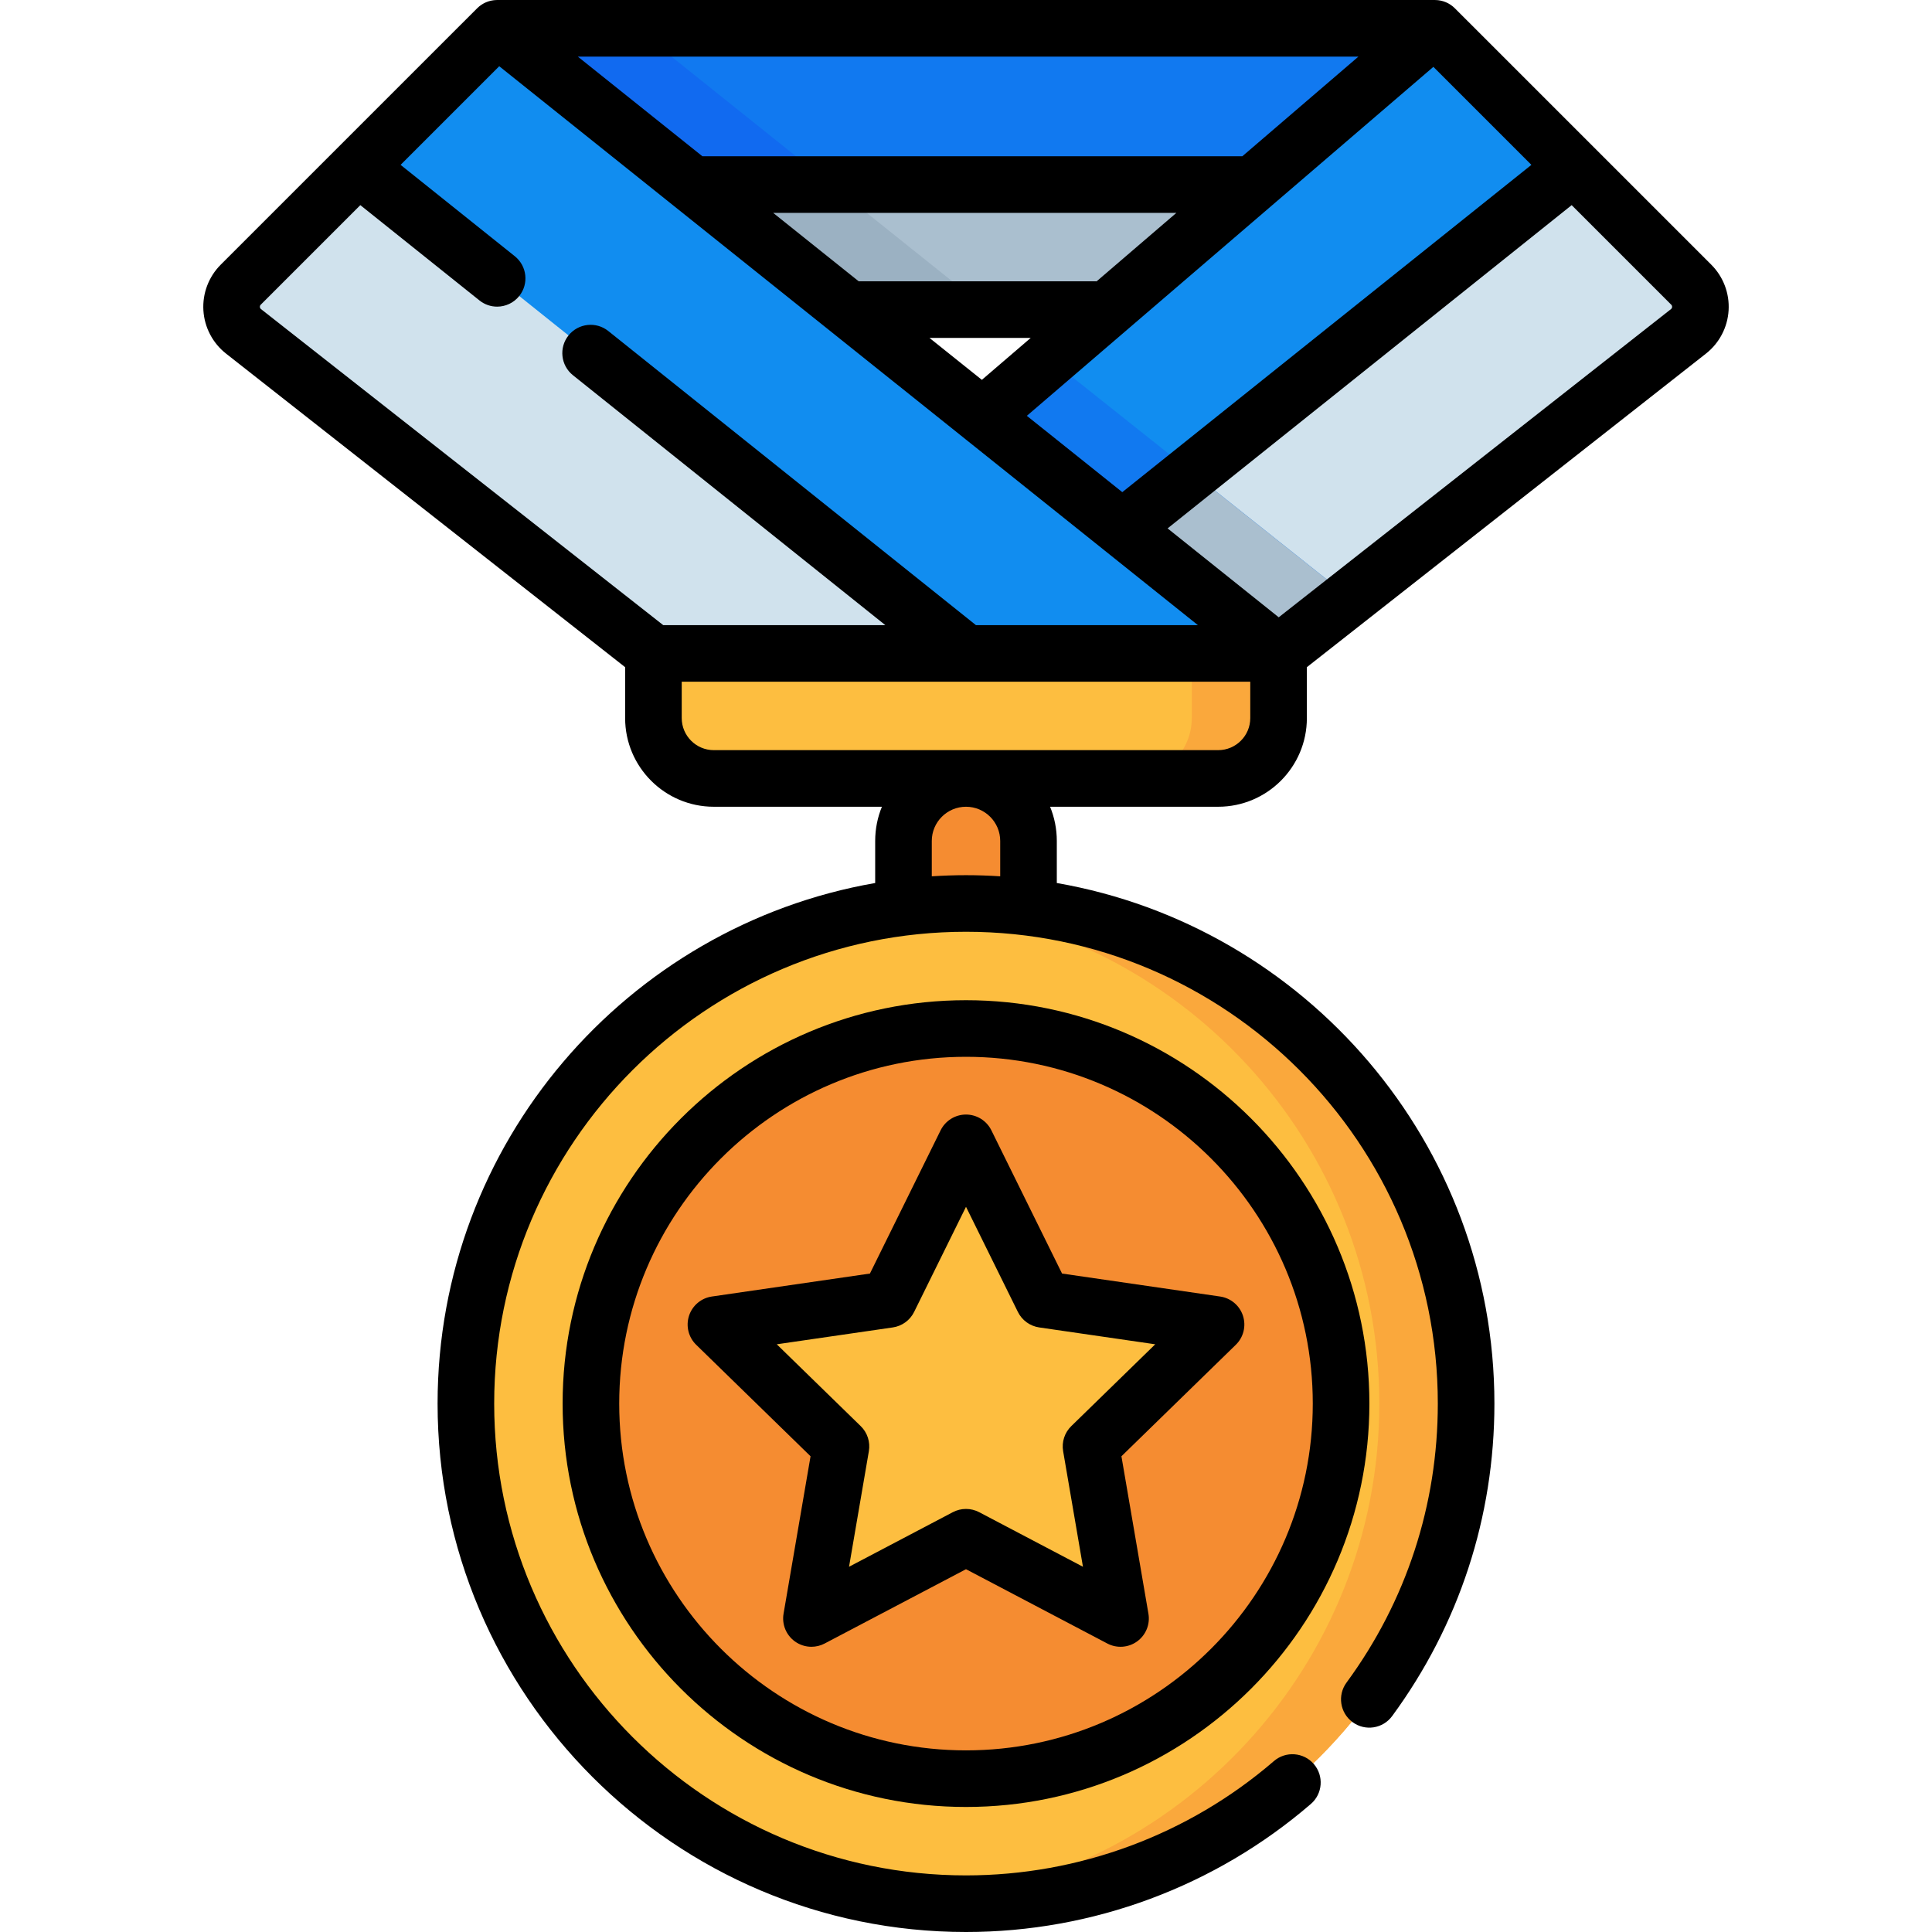 <svg id="Capa_1" enable-background="new 0 0 512 512" height="512" viewBox="0 0 512 512" width="512" xmlns="http://www.w3.org/2000/svg"><g><path d="m197.667 80.664-53-31.752-1.436-4.601h228.669l-1.044 4.601-52.381 33.134h-120.808" fill="#aabfcf"/><path d="m144.667 48.912h226.189l9.395-41.412h-248.502z" fill="#1179f0"/><path d="m261.725 82.046-47.157-37.735h-71.337l1.436 4.601 53 31.752v1.382z" fill="#9bb1c2"/><path d="m168.565 7.5h-36.816l12.918 41.412h75.651z" fill="#116af0"/><path d="m338.834 173.163 108.626-85.349c3.905-3.068 4.251-8.859.739-12.371l-67.948-67.943-129.248 110.946v59.802h87.831z" fill="#118df0"/><path d="m448.199 75.444-31.135-31.132-119.647 95.718v38.218h41.417v-5.084l108.626-85.35c3.905-3.068 4.251-8.859.739-12.37z" fill="#d0e2ed"/><path d="m278.148 95.145-27.145 23.301v59.802h87.831v-5.085l18.829-14.794z" fill="#1179f0"/><path d="m315.951 125.203-18.534 14.827v38.218h41.417v-5.085l18.829-14.794z" fill="#aabfcf"/><path d="m338.834 173.163-207.085-165.663-67.948 67.944c-3.512 3.511-3.166 9.303.739 12.371l108.626 85.349v5.084h165.668z" fill="#118df0"/><path d="m94.935 44.312-31.134 31.132c-3.512 3.511-3.166 9.303.739 12.371l108.626 85.349v5.084h82.836v-5.083z" fill="#d0e2ed"/><path d="m239.433 253.664v-30.801c0-9.15 7.417-16.567 16.567-16.567s16.567 7.417 16.567 16.567v30.801z" fill="#f58c31"/><ellipse cx="256" cy="371.965" fill="#fdbe40" rx="132.535" ry="132.535" transform="matrix(.707 -.707 .707 .707 -188.039 289.965)"/><path d="m322.834 206.297h-133.668c-8.837 0-16-7.163-16-16v-17.134h165.668v17.134c0 8.837-7.163 16-16 16z" fill="#fdbe40"/><circle cx="256" cy="371.965" fill="#f58c31" r="99.401"/><path d="m261.38 313.768 13.701 27.762c.874 1.771 2.563 2.998 4.518 3.282l30.637 4.452c4.921.715 6.886 6.763 3.325 10.234l-22.169 21.61c-1.414 1.378-2.059 3.364-1.726 5.311l5.233 30.513c.841 4.901-4.304 8.639-8.706 6.325l-27.403-14.406c-1.748-.919-3.836-.919-5.584 0l-27.403 14.406c-4.402 2.314-9.546-1.424-8.706-6.325l5.233-30.513c.334-1.946-.312-3.932-1.726-5.311l-22.169-21.61c-3.561-3.471-1.596-9.519 3.325-10.234l30.637-4.452c1.954-.284 3.644-1.511 4.518-3.282l13.701-27.762c2.204-4.46 8.563-4.46 10.764 0z" fill="#fdbe40"/><g fill="#faa83c"><path d="m256 239.431c-3.875 0-7.709.176-11.5.502 67.811 5.83 121.035 62.711 121.035 132.032 0 69.322-53.224 126.203-121.035 132.032 3.791.326 7.625.502 11.5.502 73.197 0 132.535-59.338 132.535-132.535 0-73.196-59.338-132.533-132.535-132.533z"/><path d="m315.834 173.163v17.134c0 8.837-7.164 16-16 16h23c8.836 0 16-7.163 16-16v-17.134z"/></g></g><g><path d="m280.066 234.007v-11.143c0-3.207-.635-6.266-1.779-9.067h44.547c12.958 0 23.5-10.542 23.5-23.5v-13.488l105.76-83.097c3.546-2.787 5.734-6.967 6.004-11.469s-1.405-8.914-4.596-12.104l-31.081-31.079c-.007-.007-.015-.015-.022-.022l-36.842-36.838c-.171-.172-.351-.335-.538-.489-.375-.309-.773-.577-1.189-.803-.052-.029-.109-.051-.162-.079-.157-.08-.314-.16-.475-.229-.097-.042-.199-.074-.299-.112-.122-.046-.243-.094-.366-.134-.109-.035-.221-.061-.332-.09-.12-.032-.238-.066-.359-.092-.109-.023-.22-.04-.33-.058-.129-.022-.258-.044-.388-.059-.104-.012-.209-.019-.315-.026-.141-.01-.282-.019-.424-.021-.043-.002-.085-.008-.129-.008h-248.503c-.059 0-.117.008-.176.009-.143.003-.286.01-.428.022-.107.008-.212.019-.318.032-.126.016-.252.036-.377.058-.113.02-.226.04-.337.064-.115.026-.229.057-.343.088-.115.031-.23.062-.343.098-.111.036-.22.079-.33.121-.109.041-.219.08-.326.126-.117.051-.231.11-.346.167-.094.047-.191.09-.283.14-.132.073-.26.155-.388.236-.07.044-.143.084-.212.131-.149.101-.292.212-.434.325-.044.035-.091.065-.134.101-.154.127-.302.265-.447.406-.027.026-.057.049-.083.076l-67.945 67.94c-3.19 3.189-4.865 7.601-4.596 12.103s2.458 8.683 6.004 11.469l105.76 83.097v13.488c0 12.958 10.542 23.5 23.5 23.5h44.546c-1.143 2.8-1.779 5.86-1.779 9.067v11.144c-65.787 11.443-115.968 68.948-115.968 137.958 0 77.215 62.82 140.034 140.035 140.034 33.555 0 66.013-12.051 91.395-33.934 3.137-2.704 3.487-7.44.783-10.577s-7.439-3.487-10.578-.784c-22.66 19.536-51.639 30.295-81.6 30.295-68.944 0-125.035-56.09-125.035-125.035 0-68.944 56.09-125.035 125.035-125.035s125.035 56.09 125.035 125.035c0 26.823-8.366 52.392-24.195 73.94-2.452 3.338-1.733 8.032 1.605 10.484 3.338 2.453 8.033 1.735 10.485-1.605 17.732-24.141 27.105-52.78 27.105-82.82 0-69.009-50.181-126.514-115.969-137.957zm163.058-152.659c-.014.233-.114.424-.298.569l-103.95 81.675-29.454-23.562 107.086-85.669 26.387 26.385c.166.166.244.368.229.602zm-170.996 28.848 107.734-92.478 25.974 25.972-108.42 86.736zm-25.813-20.65h26.841l-12.948 11.114zm82.915-48.134h-143.084l-33.016-26.412h206.87zm-17.475 15-21.142 18.148c-.098-.004-.193-.015-.292-.015h-62.757l-22.668-18.134h106.859zm-242.88 24.936c-.014-.233.063-.435.229-.601l26.387-26.385 31.572 25.257c1.383 1.106 3.037 1.644 4.68 1.644 2.2 0 4.38-.964 5.861-2.815 2.587-3.234 2.063-7.954-1.171-10.542l-30.27-24.216 26.142-26.14 123.479 98.781c.001.001.002.002.004.003l37.002 29.601c.001.001.002.002.003.003l24.659 19.727h-58.821l-97.426-77.941c-3.234-2.588-7.955-2.063-10.542 1.171-2.588 3.234-2.063 7.954 1.171 10.542l82.785 66.228h-58.859l-106.586-83.748c-.184-.145-.284-.336-.299-.569zm111.791 108.949v-9.633h75.313c.006 0 .012.001.018.001.009 0 .018-.001.027-.001h75.311v9.633c0 4.687-3.814 8.5-8.5 8.5h-133.669c-4.687 0-8.5-3.813-8.5-8.5zm66.267 41.935v-9.368c0-4.999 4.067-9.067 9.067-9.067 4.999 0 9.066 4.067 9.066 9.067v9.368c-2.999-.193-6.02-.301-9.066-.301-3.047 0-6.068.109-9.067.301z"/><path d="m256 265.065c-58.945 0-106.901 47.956-106.901 106.901s47.956 106.9 106.901 106.9 106.901-47.956 106.901-106.901-47.956-106.9-106.901-106.9zm0 198.801c-50.674 0-91.901-41.227-91.901-91.901s41.227-91.901 91.901-91.901c50.675 0 91.901 41.227 91.901 91.901s-41.226 91.901-91.901 91.901z"/><path d="m329.4 348.694c-.882-2.715-3.229-4.694-6.055-5.104l-41.888-6.086-18.732-37.957c-1.264-2.56-3.871-4.181-6.726-4.181s-5.462 1.621-6.726 4.181l-18.732 37.957-41.888 6.086c-2.825.41-5.172 2.389-6.054 5.104s-.146 5.696 1.898 7.688l30.31 29.545-7.155 41.718c-.482 2.814.674 5.658 2.984 7.335 1.307.95 2.854 1.433 4.409 1.433 1.193 0 2.392-.285 3.489-.861l37.466-19.697 37.465 19.697c2.528 1.329 5.589 1.106 7.899-.571 2.31-1.678 3.467-4.522 2.983-7.336l-7.154-41.718 30.311-29.545c2.043-1.992 2.778-4.973 1.896-7.688zm-45.502 29.245c-1.768 1.723-2.574 4.206-2.156 6.638l5.252 30.627-27.504-14.46c-2.185-1.148-4.794-1.149-6.98 0l-27.504 14.46 5.253-30.626c.417-2.433-.389-4.915-2.157-6.639l-22.251-21.69 30.751-4.468c2.443-.355 4.555-1.889 5.647-4.103l13.751-27.865 13.752 27.865c1.093 2.213 3.204 3.747 5.647 4.103l30.751 4.468z"/></g></svg>